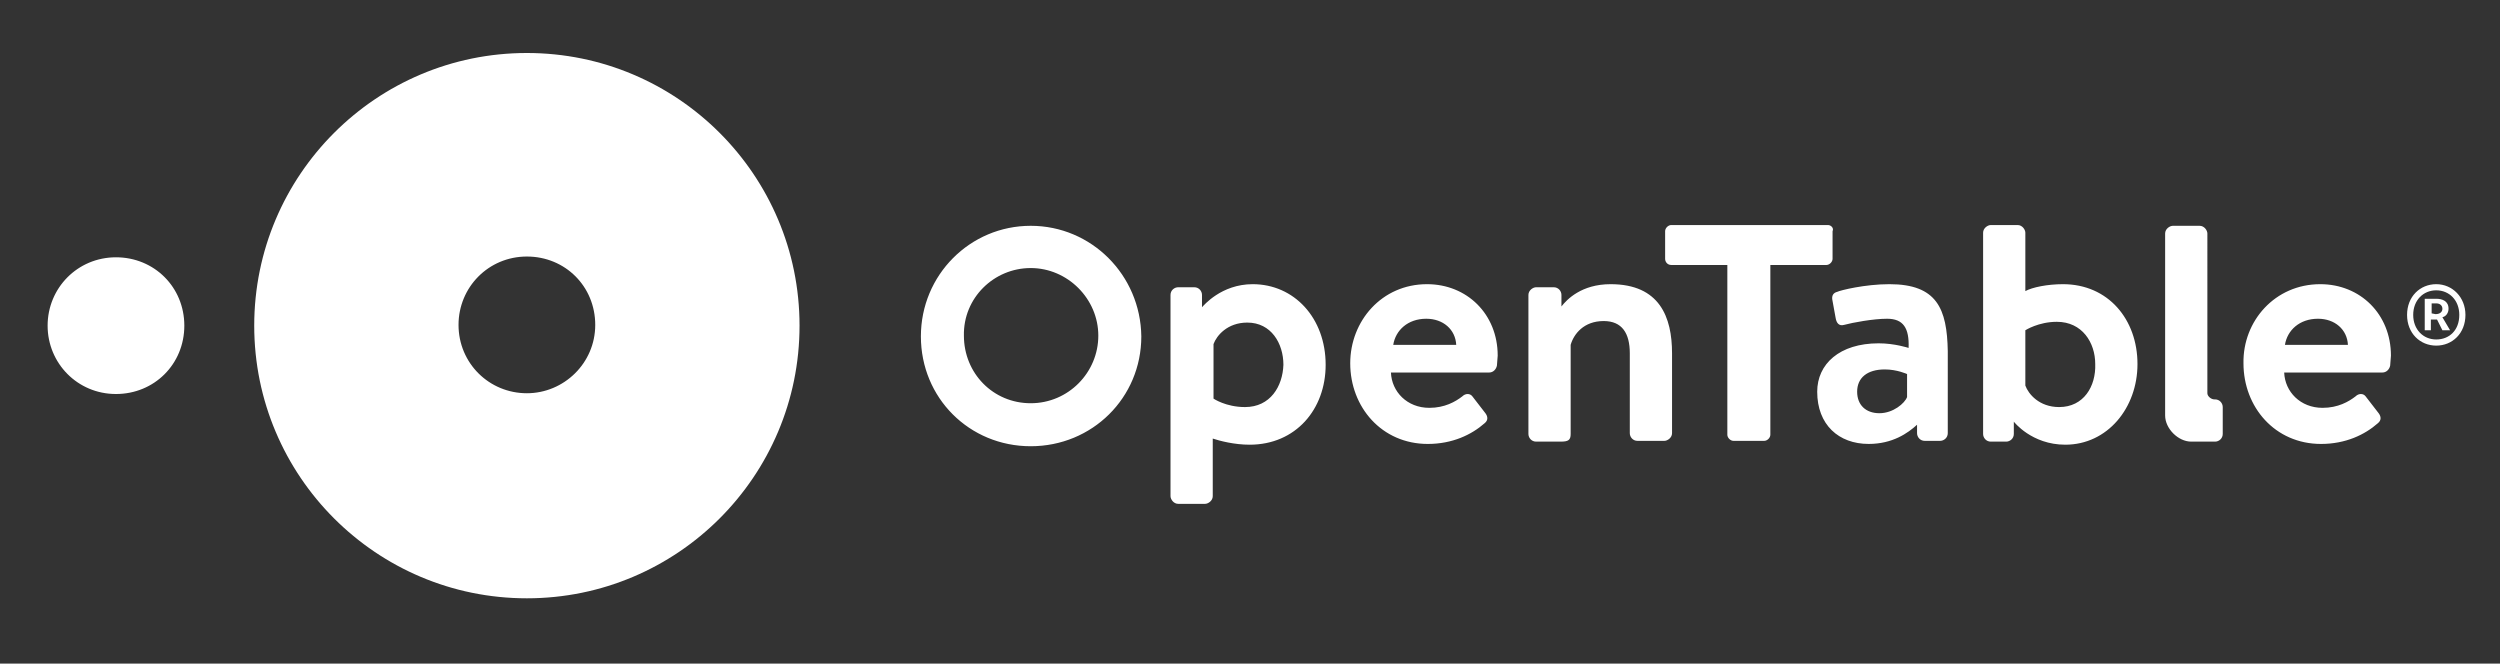 <?xml version="1.0" encoding="utf-8"?>
<!-- Generator: Adobe Illustrator 25.4.1, SVG Export Plug-In . SVG Version: 6.00 Build 0)  -->
<svg version="1.1" id="Layer_1" xmlns="http://www.w3.org/2000/svg" xmlns:xlink="http://www.w3.org/1999/xlink" x="0px" y="0px"
	 viewBox="0 0 325.5 86.4" style="enable-background:new 0 0 325.5 86.4;" xml:space="preserve">
<rect x="0" y="0" width="325.5" height="86.4" fill="#333333" stroke="none"/>
<style type="text/css">
	.st0{fill:#FFFFFF;}
</style>
<g>
	<path class="st0" d="M288.4,57.5c0.5,0,1-0.4,1-1V53c0-0.5-0.4-1-1-1h-0.1c-0.4,0-0.9-0.4-0.9-0.8v-0.1V30.4c0-0.4-0.4-1-1-1h-3.5
		c-0.4,0-1,0.4-1,1v23.1v0.6c0,1.7,1.7,3.4,3.4,3.4H288.4L288.4,57.5z M134.2,34.9c4.8,0,8.8,4,8.8,8.8s-3.9,8.8-8.8,8.8
		s-8.7-3.9-8.7-8.8C125.4,38.8,129.4,34.9,134.2,34.9L134.2,34.9z M134.2,29.4c-7.9,0-14.3,6.4-14.3,14.4s6.3,14.3,14.3,14.3
		s14.4-6.3,14.4-14.3C148.5,35.8,142.1,29.4,134.2,29.4L134.2,29.4z M248.3,51.7c-0.3,0.8-1.8,2.1-3.6,2.1s-2.9-1.1-2.9-2.8
		c0-1.8,1.3-2.9,3.6-2.9c1.6,0,2.9,0.6,2.9,0.6V51.7L248.3,51.7z M246,37c-3.2,0-6.4,0.8-6.8,1c-0.4,0.1-0.8,0.4-0.6,1.2l0.4,2.2
		c0.1,0.6,0.4,1.1,1.1,0.9c1.1-0.3,3.8-0.8,5.6-0.8c2.1,0,2.9,1.2,2.8,3.8c0,0-1.8-0.6-3.9-0.6c-5.1,0-8,2.7-8,6.3
		c0,4.3,2.8,6.8,6.7,6.8c3.1,0,5.1-1.4,6.3-2.5v1.1c0,0.5,0.4,1,1,1h0.4c0.1,0,0.1,0,0.1,0h1.5c0.5,0,1-0.4,1-1V45.7
		C253.5,40.2,252.2,37,246,37L246,37z M209.7,37c-3.8,0-5.7,2-6.4,2.9v-1.5c0-0.5-0.4-1-1-1H200c-0.4,0-1,0.4-1,1v18.1
		c0,0.5,0.4,1,1,1h3.2c1,0,1.3-0.2,1.3-1V44.9c0.4-1.4,1.7-3.1,4.3-3.1c2.4,0,3.4,1.6,3.4,4.2v10.4c0,0.5,0.4,1,1,1h3.5
		c0.4,0,1-0.4,1-1V46C217.7,41.3,216.1,37,209.7,37L209.7,37z M162.1,53c-2.5,0-4.1-1.1-4.1-1.1v-7.1c0.4-1.1,1.8-2.8,4.4-2.8
		c3.1,0,4.7,2.7,4.7,5.5C167,50.3,165.4,53,162.1,53L162.1,53z M163.1,37c-4.1,0-6.4,2.8-6.6,3v-1.6c0-0.5-0.4-1-1-1h-2.1
		c-0.5,0-1,0.4-1,1v26.2c0,0.4,0.4,1,1,1h3.5c0.4,0,1-0.4,1-1v-7.5c0.9,0.3,2.8,0.8,4.8,0.8c6,0,9.9-4.6,9.9-10.4
		C172.6,41.4,168.5,37,163.1,37L163.1,37z M305.7,44.9c-0.1-2-1.7-3.4-3.9-3.4c-2.4,0-4,1.5-4.3,3.4H305.7L305.7,44.9z M302.1,37
		c5.2,0,9.2,3.9,9.2,9.3c0,0.3-0.1,1-0.1,1.3c-0.1,0.5-0.5,0.9-1,0.9h-12.8c0.1,2.5,2.1,4.6,5,4.6c2,0,3.4-0.8,4.3-1.5
		c0.4-0.4,1-0.4,1.3,0l1.7,2.2c0.3,0.4,0.4,0.9-0.1,1.3c-1.7,1.5-4.2,2.7-7.4,2.7c-6,0-10.1-4.8-10.1-10.5
		C292,41.8,296.2,37,302.1,37L302.1,37z M268.1,53c-2.6,0-4-1.7-4.4-2.8V43c0,0,1.7-1.1,4.1-1.1c3.3,0,5,2.7,5,5.5
		C272.9,50.3,271.3,53,268.1,53L268.1,53z M268.6,37c-2,0-4,0.4-4.9,0.9v-7.6c0-0.4-0.4-1-1-1h-3.5c-0.4,0-1,0.4-1,1v26.2
		c0,0.5,0.4,1,1,1h1.5h0.1h0.4c0.5,0,1-0.4,1-1V55v-0.1c0,0,2.3,3,6.7,3c5.5,0,9.4-4.8,9.4-10.5C278.3,41.6,274.5,37,268.6,37
		L268.6,37z M238,29.3h-20.4c-0.4,0-0.8,0.4-0.8,0.8v3.6c0,0.4,0.3,0.8,0.8,0.8h7.3v22.1c0,0.4,0.4,0.8,0.8,0.8h4
		c0.4,0,0.8-0.4,0.8-0.8V34.5h7.3c0.4,0,0.8-0.4,0.8-0.8v-3.6C238.8,29.7,238.4,29.3,238,29.3L238,29.3z M189.6,44.9
		c-0.1-2-1.7-3.4-3.9-3.4c-2.4,0-4,1.5-4.3,3.4H189.6L189.6,44.9z M185.8,37c5.2,0,9.2,3.9,9.2,9.3c0,0.3-0.1,1-0.1,1.3
		c-0.1,0.5-0.5,0.9-1,0.9h-12.8c0.1,2.5,2.1,4.6,5,4.6c2,0,3.4-0.8,4.3-1.5c0.4-0.4,1-0.4,1.3,0l1.7,2.2c0.3,0.4,0.4,0.9-0.1,1.3
		c-1.7,1.5-4.2,2.7-7.4,2.7c-6,0-10.1-4.8-10.1-10.5C175.8,41.8,179.9,37,185.8,37L185.8,37z"/>
	<path class="st0" d="M317.1,40.9c0.6,0,0.9-0.3,0.9-0.7s-0.3-0.7-0.8-0.7h-0.6v1.3L317.1,40.9L317.1,40.9z M315.7,38.9h1.5
		c0.8,0,1.6,0.3,1.6,1.3c0,0.5-0.3,1-0.8,1.1l1,1.7h-1l-0.7-1.4h-0.8V43h-0.8L315.7,38.9L315.7,38.9z M320.2,41c0-1.9-1.3-3.2-3-3.2
		s-3,1.3-3,3.2s1.3,3.2,3,3.2C318.9,44.2,320.2,43,320.2,41L320.2,41z M313.4,41c0-2.4,1.7-4,3.8-4s3.8,1.7,3.8,4c0,2.4-1.7,4-3.8,4
		S313.4,43.4,313.4,41L313.4,41z"/>
	<path class="st0" d="M68.6,6.9C49,6.9,33.1,22.8,33.1,42.4S49,77.9,68.6,77.9s35.5-15.9,35.5-35.5S88.2,6.9,68.6,6.9z M68.6,51.2
		c-4.9,0-8.9-3.9-8.9-8.9c0-4.9,3.9-8.9,8.9-8.9s8.9,3.9,8.9,8.9S73.4,51.2,68.6,51.2z M6.2,42.4c0-4.9,3.9-8.9,8.9-8.9
		s8.9,3.9,8.9,8.9s-3.9,8.9-8.9,8.9S6.2,47.3,6.2,42.4"/>
</g>
</svg>
